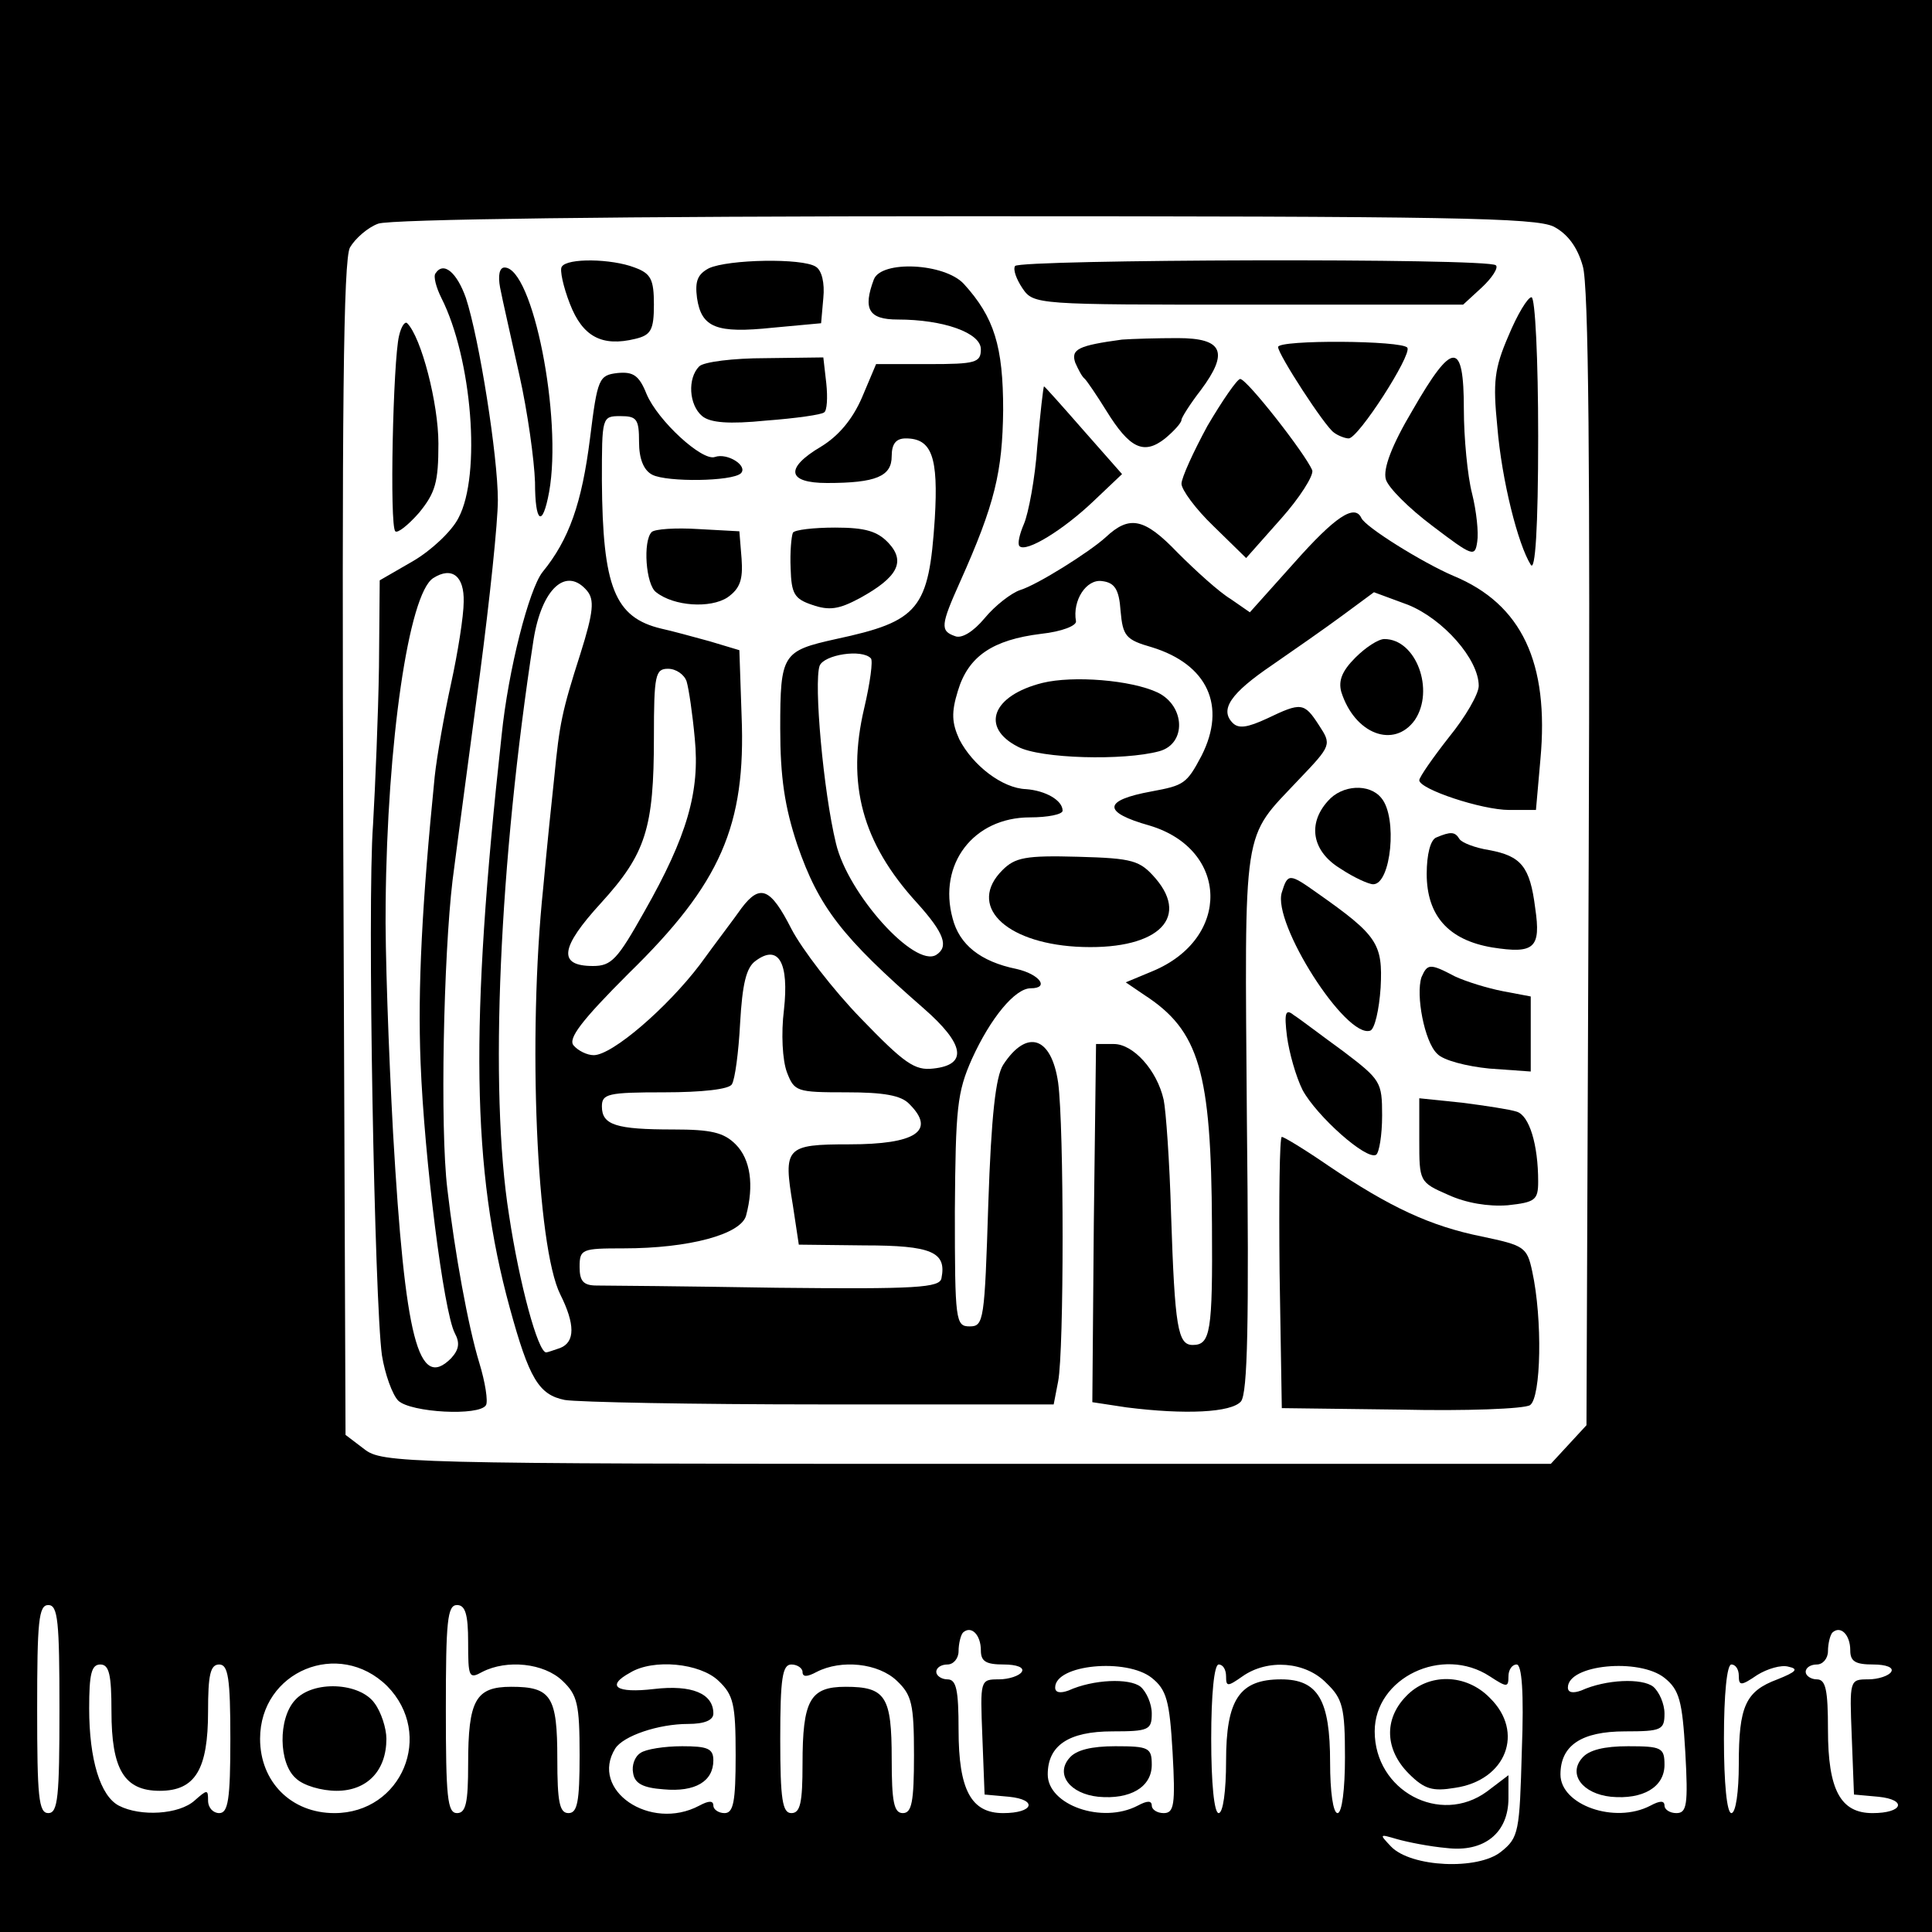 <?xml version="1.0" standalone="no"?>
<!DOCTYPE svg PUBLIC "-//W3C//DTD SVG 20010904//EN"
 "http://www.w3.org/TR/2001/REC-SVG-20010904/DTD/svg10.dtd">
<svg version="1.0" xmlns="http://www.w3.org/2000/svg"
 width="260pt" height="260pt" viewBox="0 0 260 260"
 preserveAspectRatio="xMidYMid meet">
<g transform="translate(0,260) scale(0.1,-0.1)"
fill="#000000" stroke="none">
<path d="M0 1300 l0 -1300 1300 0 1300 0 0 1300 0 1300 -1300 0 -1300 0 0
-1300z m2091 995 c19 -10 32 -28 39 -53 8 -25 10 -271 8 -799 l-3 -761 -24
-26 -24 -26 -786 0 c-760 0 -787 1 -811 20 l-25 19 -3 788 c-2 590 0 794 9
810 7 12 24 27 38 32 16 6 328 10 789 10 656 0 768 -2 793 -14z m-2011 -1995
c0 -118 -2 -140 -15 -140 -13 0 -15 22 -15 140 0 118 2 140 15 140 13 0 15
-22 15 -140z m550 90 c0 -47 1 -50 19 -40 33 17 83 12 108 -12 20 -19 23 -31
23 -100 0 -63 -3 -78 -15 -78 -12 0 -15 15 -15 73 0 84 -8 97 -62 97 -48 0
-58 -18 -58 -104 0 -52 -3 -66 -15 -66 -13 0 -15 22 -15 140 0 118 2 140 15
140 11 0 15 -12 15 -50z m690 -11 c0 -15 7 -19 31 -19 17 0 28 -4 24 -10 -3
-5 -17 -10 -31 -10 -25 0 -25 -1 -22 -77 l3 -78 33 -3 c39 -4 33 -22 -8 -22
-43 0 -60 31 -60 112 0 54 -3 68 -15 68 -8 0 -15 5 -15 10 0 6 7 10 15 10 8 0
15 8 15 18 0 10 3 22 6 25 11 10 24 -3 24 -24z m1170 0 c0 -15 7 -19 31 -19
17 0 28 -4 24 -10 -3 -5 -17 -10 -31 -10 -25 0 -25 -1 -22 -77 l3 -78 33 -3
c39 -4 33 -22 -8 -22 -43 0 -60 31 -60 112 0 54 -3 68 -15 68 -8 0 -15 5 -15
10 0 6 7 10 15 10 8 0 15 8 15 18 0 10 3 22 6 25 11 10 24 -3 24 -24z m-2340
-82 c0 -78 17 -107 65 -107 48 0 65 29 65 107 0 49 3 63 15 63 12 0 15 -18 15
-100 0 -82 -3 -100 -15 -100 -8 0 -15 7 -15 17 0 15 -1 15 -18 0 -21 -19 -73
-22 -102 -7 -25 13 -40 62 -40 131 0 46 3 59 15 59 12 0 15 -14 15 -63z m371
34 c64 -65 20 -171 -71 -171 -58 0 -100 42 -100 100 0 91 106 135 171 71z
m446 7 c20 -19 23 -31 23 -100 0 -63 -3 -78 -15 -78 -8 0 -15 5 -15 10 0 7 -6
7 -19 0 -66 -35 -148 21 -113 77 11 17 58 33 98 33 22 0 34 5 34 14 0 27 -29
39 -80 33 -51 -6 -65 4 -32 22 31 19 94 13 119 -11z m113 12 c0 -7 6 -7 19 0
33 17 83 12 108 -12 20 -19 23 -31 23 -100 0 -63 -3 -78 -15 -78 -12 0 -15 15
-15 73 0 84 -8 97 -62 97 -48 0 -58 -18 -58 -104 0 -52 -3 -66 -15 -66 -12 0
-15 18 -15 100 0 82 3 100 15 100 8 0 15 -5 15 -10z m470 -8 c20 -16 24 -31
28 -100 4 -71 2 -82 -12 -82 -9 0 -16 5 -16 10 0 7 -6 7 -19 0 -48 -25 -121 1
-121 42 0 39 28 58 87 58 49 0 53 2 53 24 0 13 -7 29 -15 36 -15 12 -64 10
-97 -5 -11 -4 -18 -3 -18 4 0 31 96 40 130 13z m100 2 c0 -14 2 -14 22 0 34
24 85 20 113 -9 22 -21 25 -33 25 -100 0 -43 -4 -75 -10 -75 -6 0 -10 29 -10
68 0 84 -16 112 -66 112 -56 0 -74 -27 -74 -110 0 -40 -4 -70 -10 -70 -6 0
-10 40 -10 100 0 60 4 100 10 100 6 0 10 -7 10 -16z m355 0 c23 -15 25 -15 25
0 0 9 5 16 11 16 7 0 10 -37 7 -116 -3 -109 -4 -117 -28 -136 -31 -25 -121
-21 -148 7 -16 17 -16 17 8 10 14 -4 44 -10 67 -12 50 -6 83 20 83 67 l0 31
-29 -22 c-63 -46 -151 1 -151 81 0 72 91 116 155 74z m235 -2 c20 -16 24 -31
28 -100 4 -71 2 -82 -12 -82 -9 0 -16 5 -16 10 0 7 -6 7 -19 0 -48 -25 -121 1
-121 42 0 39 28 58 87 58 49 0 53 2 53 24 0 13 -7 29 -15 36 -15 12 -64 10
-97 -5 -11 -4 -18 -3 -18 4 0 31 96 40 130 13z m100 3 c0 -14 3 -14 25 1 13 8
32 14 42 11 14 -3 10 -7 -15 -17 -43 -16 -52 -36 -52 -114 0 -37 -4 -66 -10
-66 -6 0 -10 40 -10 100 0 60 4 100 10 100 6 0 10 -7 10 -15z"/>
<path d="M756 2241 c-3 -4 2 -27 11 -50 17 -44 43 -58 88 -47 21 5 25 12 25
46 0 34 -4 42 -26 50 -31 12 -91 13 -98 1z"/>
<path d="M954 2239 c-15 -8 -19 -17 -16 -40 6 -40 26 -48 102 -40 l65 6 3 34
c2 20 -2 37 -10 42 -18 12 -118 10 -144 -2z"/>
<path d="M1366 2242 c-3 -5 2 -18 10 -30 15 -22 19 -22 304 -22 l289 0 25 23
c14 13 23 27 19 30 -10 10 -641 8 -647 -1z"/>
<path d="M586 2232 c-3 -4 1 -19 8 -33 41 -81 54 -238 23 -296 -9 -18 -37 -44
-61 -58 l-45 -26 -1 -117 c-1 -64 -5 -160 -8 -212 -8 -106 2 -643 12 -714 4
-25 14 -53 22 -61 17 -16 109 -21 118 -6 3 5 -1 31 -9 57 -15 49 -33 148 -43
234 -10 83 -5 314 7 415 7 55 24 181 37 279 13 99 24 203 24 233 0 59 -25 217
-43 272 -12 34 -30 50 -41 33z m38 -442 c0 -19 -8 -69 -17 -110 -9 -41 -19
-97 -22 -125 -17 -170 -23 -284 -19 -385 5 -129 31 -335 46 -364 7 -13 6 -22
-5 -34 -44 -44 -62 26 -78 303 -6 110 -11 249 -10 309 2 217 31 417 64 438 25
16 42 3 41 -32z"/>
<path d="M673 2213 c3 -16 15 -68 26 -118 11 -49 20 -114 21 -144 0 -55 10
-62 19 -13 18 100 -22 302 -60 302 -7 0 -9 -11 -6 -27z"/>
<path d="M1176 2224 c-15 -40 -7 -54 32 -54 62 0 112 -18 112 -40 0 -18 -7
-20 -70 -20 l-71 0 -19 -45 c-13 -30 -32 -52 -55 -66 -49 -29 -46 -49 8 -49
66 0 87 9 87 36 0 17 6 24 19 24 35 0 44 -25 39 -108 -8 -122 -21 -138 -133
-162 -72 -16 -75 -20 -75 -120 0 -66 6 -106 23 -157 29 -84 60 -124 170 -220
55 -48 60 -76 13 -81 -25 -3 -39 7 -97 67 -38 39 -80 94 -94 121 -28 55 -42
61 -67 28 -9 -13 -35 -47 -56 -76 -44 -58 -118 -122 -143 -122 -9 0 -21 6 -27
13 -8 9 10 33 74 97 124 121 158 199 152 347 l-3 88 -40 12 c-22 6 -51 14 -65
17 -63 15 -79 56 -80 199 0 86 0 87 25 87 22 0 25 -4 25 -35 0 -22 6 -38 18
-44 20 -10 107 -9 119 2 10 10 -18 28 -35 22 -17 -6 -77 49 -92 85 -10 25 -18
30 -39 28 -25 -3 -27 -7 -37 -88 -11 -87 -28 -136 -64 -180 -18 -23 -46 -131
-55 -220 -43 -391 -40 -584 11 -770 26 -95 39 -117 74 -124 18 -3 173 -6 345
-6 l313 0 6 31 c8 41 8 343 0 402 -9 62 -42 73 -74 24 -10 -16 -16 -68 -20
-187 -5 -157 -6 -165 -25 -165 -19 0 -20 7 -20 155 1 139 3 160 23 205 25 55
58 95 79 95 26 0 12 19 -19 26 -49 10 -77 33 -86 68 -20 73 28 136 104 136 24
0 44 4 44 9 0 14 -23 27 -49 29 -32 1 -72 32 -90 67 -10 22 -11 36 -2 65 14
47 47 69 112 77 28 3 48 11 47 17 -5 28 14 57 35 54 17 -2 23 -11 25 -40 3
-34 7 -39 42 -49 75 -23 101 -79 67 -146 -20 -38 -24 -40 -67 -48 -66 -12 -67
-28 -3 -46 107 -32 110 -152 4 -196 l-36 -15 25 -17 c74 -48 90 -103 91 -309
1 -145 -2 -162 -26 -162 -20 0 -24 24 -29 175 -2 72 -7 141 -10 155 -9 40 -41
75 -67 75 l-24 0 -3 -241 -2 -241 46 -7 c79 -10 141 -7 154 8 9 11 11 106 8
378 -3 405 -7 377 70 459 44 46 44 47 27 73 -20 31 -24 31 -70 9 -26 -12 -38
-14 -46 -6 -18 18 -3 40 53 78 29 20 72 50 95 67 l42 31 46 -17 c47 -19 95
-73 95 -109 0 -11 -18 -42 -40 -69 -22 -28 -40 -54 -40 -58 0 -12 84 -40 121
-40 l36 0 6 68 c12 130 -25 209 -117 247 -42 18 -119 66 -124 78 -9 19 -35 2
-90 -60 l-60 -67 -26 18 c-15 9 -46 37 -71 62 -45 47 -65 51 -97 21 -22 -20
-92 -64 -115 -71 -12 -4 -34 -21 -48 -38 -15 -18 -31 -28 -40 -24 -20 7 -19
15 7 73 47 105 57 148 58 231 0 86 -12 125 -53 170 -26 28 -111 32 -121 6z
m-386 -419 c10 -12 9 -28 -9 -85 -25 -78 -28 -94 -35 -165 -3 -27 -10 -95 -15
-150 -21 -201 -9 -483 23 -547 20 -40 20 -64 0 -72 -9 -3 -17 -6 -19 -6 -11 0
-36 92 -50 185 -27 169 -13 475 33 774 11 69 44 99 72 66z m382 -91 c3 -3 -1
-33 -9 -67 -24 -102 -3 -181 71 -262 37 -41 43 -59 26 -70 -29 -18 -119 82
-135 150 -17 70 -30 216 -22 239 6 15 57 23 69 10z m-248 -31 c3 -10 8 -44 11
-77 7 -71 -10 -131 -68 -233 -36 -64 -44 -73 -69 -73 -48 0 -44 25 11 85 60
66 71 100 71 223 0 84 2 92 19 92 11 0 22 -8 25 -17z m131 -442 c-4 -32 -2
-68 4 -84 10 -26 13 -27 80 -27 50 0 74 -4 85 -16 36 -36 8 -54 -81 -54 -86 0
-89 -4 -76 -82 l8 -53 88 -1 c91 0 111 -9 104 -44 -2 -13 -33 -15 -222 -13
-121 2 -230 3 -242 3 -18 0 -23 6 -23 25 0 24 3 25 59 25 89 0 158 19 165 44
11 41 6 76 -14 96 -16 16 -33 20 -84 20 -77 0 -96 6 -96 31 0 17 8 19 84 19
50 0 88 4 91 11 4 6 9 43 11 82 3 52 8 75 21 84 31 23 45 -3 38 -66z"/>
<path d="M2030 2148 c-19 -44 -21 -62 -15 -122 6 -73 28 -159 45 -186 6 -10
10 48 10 173 0 103 -4 187 -9 187 -5 0 -19 -23 -31 -52z"/>
<path d="M537 2148 c-8 -33 -13 -256 -5 -263 3 -3 17 8 32 25 22 27 26 41 26
93 0 54 -23 143 -42 162 -3 3 -8 -4 -11 -17z"/>
<path d="M1510 2143 c-59 -8 -69 -13 -63 -31 4 -9 9 -19 13 -22 3 -3 16 -22
29 -43 31 -50 50 -60 79 -37 12 10 22 21 22 25 0 3 12 22 26 40 38 51 30 70
-31 70 -28 0 -61 -1 -75 -2z"/>
<path d="M1720 2133 c0 -10 63 -107 75 -115 5 -4 15 -8 20 -8 13 0 85 112 79
122 -6 10 -174 11 -174 1z"/>
<path d="M941 2107 c-16 -16 -14 -52 4 -67 11 -9 36 -11 86 -6 40 3 75 8 78
11 4 2 5 20 3 39 l-4 35 -78 -1 c-43 0 -83 -5 -89 -11z"/>
<path d="M1901 2048 c-28 -47 -40 -79 -36 -93 3 -11 31 -39 63 -63 54 -41 57
-42 60 -21 2 12 -1 41 -7 65 -6 23 -11 75 -11 113 0 93 -15 93 -69 -1z"/>
<path d="M1625 2027 c-19 -35 -35 -70 -35 -78 0 -8 19 -34 43 -57 l44 -43 47
53 c25 28 44 58 42 65 -9 22 -88 123 -97 123 -4 0 -24 -29 -44 -63z"/>
<path d="M1396 2000 c-3 -44 -12 -91 -18 -105 -6 -14 -9 -27 -6 -30 9 -9 59
22 99 60 l39 37 -52 59 c-28 32 -52 59 -53 59 -1 0 -5 -36 -9 -80z"/>
<path d="M877 1884 c-12 -12 -8 -71 6 -81 24 -19 73 -22 96 -7 17 12 21 24 19
52 l-3 37 -55 3 c-31 2 -59 0 -63 -4z"/>
<path d="M1067 1883 c-2 -5 -4 -26 -3 -48 1 -34 5 -41 29 -49 23 -8 36 -6 64
9 51 28 62 49 39 74 -15 16 -31 21 -72 21 -29 0 -55 -3 -57 -7z"/>
<path d="M1824 1715 c-18 -18 -23 -31 -19 -46 18 -57 71 -77 99 -38 27 40 2
109 -41 109 -8 0 -25 -11 -39 -25z"/>
<path d="M1403 1681 c-68 -17 -84 -60 -33 -86 30 -16 142 -19 190 -6 37 10 35
61 -2 79 -36 17 -114 23 -155 13z"/>
<path d="M1787 1522 c-28 -31 -21 -68 17 -91 18 -12 38 -21 44 -21 24 0 33 90
11 116 -16 20 -53 18 -72 -4z"/>
<path d="M1933 1473 c-8 -3 -13 -23 -13 -49 0 -56 29 -89 88 -99 57 -9 66 -1
58 53 -7 56 -19 70 -62 78 -19 3 -37 10 -40 15 -6 10 -12 10 -31 2z"/>
<path d="M1349 1429 c-47 -47 2 -97 99 -103 106 -6 155 36 107 92 -21 24 -30
27 -104 29 -71 2 -85 -1 -102 -18z"/>
<path d="M1725 1399 c-13 -41 86 -197 119 -186 6 2 12 28 14 58 3 59 -4 70
-85 127 -38 27 -40 27 -48 1z"/>
<path d="M1913 1285 c-8 -24 4 -87 21 -103 8 -9 40 -17 70 -20 l56 -4 0 50 0
51 -37 7 c-21 4 -50 13 -65 20 -34 18 -37 17 -45 -1z"/>
<path d="M1732 1205 c3 -22 12 -54 21 -72 19 -35 86 -95 99 -87 4 3 8 26 8 53
0 45 -2 48 -52 86 -29 21 -59 44 -67 49 -11 9 -13 3 -9 -29z"/>
<path d="M1910 1066 c0 -56 0 -57 39 -74 24 -11 54 -16 80 -14 37 4 41 7 41
32 0 50 -12 89 -29 94 -9 3 -42 8 -73 12 l-58 6 0 -56z"/>
<path d="M1722 888 l3 -183 160 -2 c88 -2 166 1 174 6 15 10 17 116 3 180 -7
33 -11 35 -68 47 -69 14 -123 39 -206 95 -32 22 -60 39 -63 39 -3 0 -4 -82 -3
-182z"/>
<path d="M397 312 c-23 -25 -22 -85 1 -105 10 -10 35 -17 55 -17 41 0 67 27
67 70 0 14 -7 36 -16 48 -20 28 -83 31 -107 4z"/>
<path d="M862 241 c-8 -5 -12 -17 -10 -27 2 -14 13 -20 41 -22 43 -4 67 11 67
39 0 16 -8 19 -42 19 -24 0 -49 -4 -56 -9z"/>
<path d="M1439 234 c-19 -22 1 -48 39 -52 43 -4 72 13 72 43 0 23 -4 25 -49
25 -32 0 -53 -5 -62 -16z"/>
<path d="M1892 317 c-30 -31 -28 -72 4 -104 21 -21 32 -24 62 -19 69 10 94 75
47 121 -32 33 -83 34 -113 2z"/>
<path d="M2129 234 c-19 -22 1 -48 39 -52 43 -4 72 13 72 43 0 23 -4 25 -49
25 -32 0 -53 -5 -62 -16z"/>
</g>
</svg>
